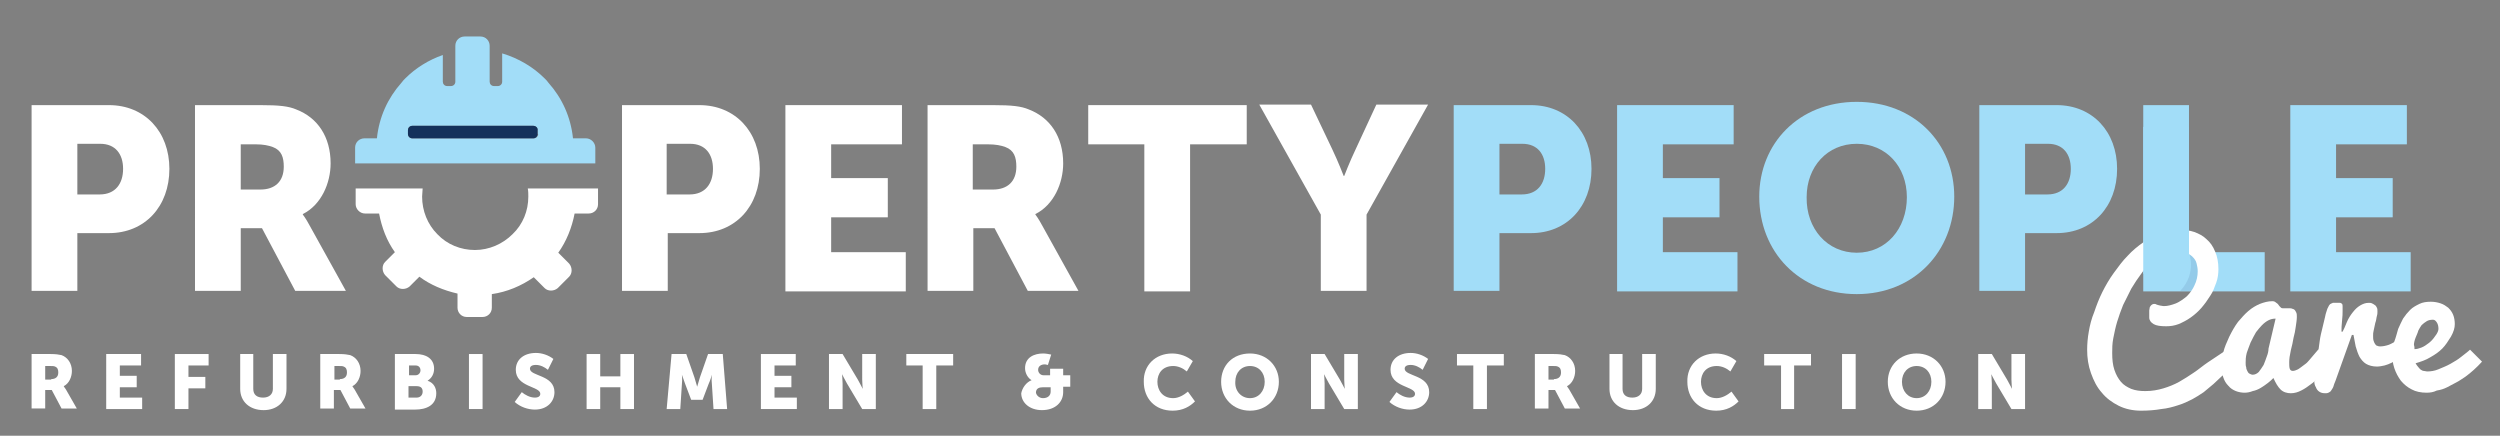 <?xml version="1.0" encoding="utf-8"?>
<!-- Generator: Adobe Illustrator 24.3.0, SVG Export Plug-In . SVG Version: 6.00 Build 0)  -->
<svg version="1.1" id="Layer_1" xmlns="http://www.w3.org/2000/svg" xmlns:xlink="http://www.w3.org/1999/xlink" x="0px" y="0px"
	 viewBox="0 0 459 80" style="enable-background:new 0 0 459 80;" xml:space="preserve">
<rect x="0" y="0" width="459" height="80" fill="#808080" stroke="none"/>
<style type="text/css">
	.st0{fill:#FFFFFF;}
	.st1{fill:#A2DDF8;}
	.st2{opacity:0.1;fill:#14315B;}
	.st3{fill:#14315B;}
</style>
<g>
	<path class="st0" d="M5.8,19.3H20c6.6,0,11.1,4.9,11.1,11.7c0,6.9-4.5,11.8-11.1,11.8h-5.8v10.6H5.8V19.3z M18.3,35.7
		c2.9,0,4.3-2,4.3-4.7c0-2.7-1.4-4.6-4.2-4.6h-4.2v9.3H18.3z"/>
	<path class="st0" d="M35.9,19.3h11.9c3.5,0,5.2,0.2,6.6,0.8c3.9,1.5,6.3,5,6.3,9.9c0,3.6-1.7,7.6-5.1,9.3v0.1c0,0,0.5,0.6,1.3,2.1
		l6.6,11.9h-9.3l-6.1-11.5h-3.9v11.5h-8.4V19.3z M47.8,34.8c2.7,0,4.3-1.5,4.3-4.2c0-1.7-0.4-3-2-3.6c-0.8-0.3-1.8-0.5-3.1-0.5h-2.8
		v8.3H47.8z"/>
	<path class="st0" d="M114.2,19.3h14.2c6.6,0,11.1,4.9,11.1,11.7c0,6.9-4.5,11.8-11.1,11.8h-5.8v10.6h-8.4V19.3z M126.6,35.7
		c2.9,0,4.3-2,4.3-4.7c0-2.7-1.4-4.6-4.2-4.6h-4.3v9.3H126.6z"/>
	<path class="st0" d="M144.2,19.3h21.4v7.2h-13v6.2H163v7.2h-10.4v6.4h13.7v7.2h-22.1V19.3z"/>
	<path class="st0" d="M170.4,19.3h11.9c3.5,0,5.2,0.2,6.6,0.8c3.9,1.5,6.3,5,6.3,9.9c0,3.6-1.7,7.6-5.1,9.3v0.1c0,0,0.5,0.6,1.3,2.1
		l6.6,11.9h-9.3l-6.1-11.5h-3.9v11.5h-8.4V19.3z M182.3,34.8c2.7,0,4.3-1.5,4.3-4.2c0-1.7-0.4-3-2-3.6c-0.8-0.3-1.8-0.5-3.2-0.5
		h-2.8v8.3H182.3z"/>
	<path class="st0" d="M210.2,26.5h-10.4v-7.2h29.1v7.2h-10.4v27h-8.4V26.5z"/>
	<path class="st0" d="M242.5,39.4l-11.3-20.2h9.5l3.9,8.2c1.1,2.3,2.1,4.9,2.1,4.9h0.1c0,0,1-2.6,2.1-4.9l3.8-8.2h9.5l-11.3,20.2v14
		h-8.4V39.4z"/>
	<path class="st1" d="M266.9,19.3h14.2c6.6,0,11.1,4.9,11.1,11.7c0,6.9-4.5,11.8-11.1,11.8h-5.8v10.6h-8.4V19.3z M279.4,35.7
		c2.9,0,4.3-2,4.3-4.7c0-2.7-1.4-4.6-4.2-4.6h-4.2v9.3H279.4z"/>
	<path class="st1" d="M296.9,19.3h21.4v7.2h-13v6.2h10.4v7.2h-10.4v6.4H319v7.2h-22.1V19.3z"/>
	<path class="st1" d="M340.9,18.7c10.6,0,17.9,7.6,17.9,17.4c0,10-7.3,17.9-17.9,17.9c-10.6,0-17.9-7.8-17.9-17.9
		C323,26.4,330.2,18.7,340.9,18.7z M340.9,46.4c5.4,0,9.2-4.4,9.2-10.2c0-5.6-3.8-9.8-9.2-9.8c-5.4,0-9.2,4.2-9.2,9.8
		C331.6,42,335.5,46.4,340.9,46.4z"/>
	<path class="st1" d="M363.4,19.3h14.2c6.6,0,11.1,4.9,11.1,11.7c0,6.9-4.5,11.8-11.1,11.8h-5.8v10.6h-8.4V19.3z M375.9,35.7
		c2.9,0,4.3-2,4.3-4.7c0-2.7-1.4-4.6-4.2-4.6h-4.2v9.3H375.9z"/>
	<path class="st1" d="M393.5,19.3h8.4v27h13.9v7.2h-22.3V19.3z"/>
	<path class="st1" d="M420.5,19.3h21.4v7.2h-13v6.2h10.4v7.2h-10.4v6.4h13.7v7.2h-22.1V19.3z"/>
	<path class="st2" d="M400.3,53.4h3.5l1.4-4.1l-2.1-3.8l-1.2,0.8C401.8,46.3,403.5,50,400.3,53.4C400.3,53.4,400.3,53.4,400.3,53.4z
		"/>
	<g>
		<path class="st0" d="M411.2,66.7c-0.5,0.2-1.1,0.6-1.6,1c-0.5,0.4-1,0.8-1.6,1.3c-0.5,0.5-1.1,1-1.6,1.5c-0.6,0.5-1.2,1-1.8,1.5
			c-0.7,0.5-1.4,0.9-2.1,1.3c-0.8,0.4-1.6,0.8-2.6,1.1c-0.9,0.3-2,0.6-3.1,0.7c-1.1,0.2-2.4,0.3-3.7,0.3c-1.5,0-2.9-0.3-4.1-0.9
			c-1.2-0.6-2.3-1.4-3.1-2.4c-0.9-1-1.5-2.2-2-3.6c-0.5-1.4-0.7-2.8-0.7-4.3c0-1,0.1-2.2,0.3-3.3c0.2-1.2,0.5-2.4,1-3.6
			c0.4-1.2,0.9-2.5,1.5-3.7c0.6-1.2,1.3-2.4,2.1-3.5c0.8-1.1,1.6-2.2,2.5-3.1c0.9-1,1.9-1.8,2.9-2.5c1-0.7,2.1-1.3,3.3-1.7
			c1.2-0.4,2.4-0.6,3.6-0.6c0.8,0,1.6,0.1,2.5,0.4c0.8,0.3,1.6,0.7,2.2,1.3c0.7,0.6,1.2,1.3,1.6,2.3c0.4,0.9,0.6,2,0.6,3.2
			c0,0.8-0.1,1.7-0.4,2.5c-0.3,0.8-0.6,1.7-1.1,2.4c-0.5,0.8-1,1.5-1.6,2.2c-0.6,0.7-1.3,1.3-2,1.8c-0.7,0.5-1.5,0.9-2.2,1.2
			c-0.8,0.3-1.5,0.4-2.3,0.4c-1,0-1.8-0.1-2.3-0.4c-0.5-0.3-0.8-0.7-0.8-1.2c0-0.1,0-0.2,0-0.3c0-0.1,0-0.3,0-0.4c0-0.2,0-0.4,0-0.6
			c0-0.2,0.1-0.4,0.1-0.6c0.1-0.2,0.2-0.3,0.3-0.4c0.1-0.1,0.3-0.2,0.5-0.2c0.1,0,0.3,0,0.4,0.1c0.1,0,0.2,0.1,0.3,0.1
			c0.1,0,0.3,0.1,0.4,0.1c0.2,0,0.4,0.1,0.7,0.1c0.7,0,1.4-0.2,2.2-0.5c0.7-0.3,1.4-0.8,2-1.3c0.6-0.6,1.1-1.3,1.4-2
			c0.4-0.8,0.6-1.7,0.6-2.6c0-0.5-0.1-1-0.2-1.4c-0.1-0.5-0.4-0.9-0.7-1.2c-0.3-0.3-0.7-0.6-1.2-0.8c-0.5-0.2-1.1-0.3-1.7-0.3
			c-0.8,0-1.6,0.2-2.4,0.5c-0.8,0.4-1.5,0.8-2.2,1.5c-0.7,0.6-1.4,1.3-2,2.2c-0.6,0.8-1.2,1.7-1.8,2.7c-0.5,1-1,2-1.5,3
			c-0.4,1-0.8,2.1-1.1,3.1c-0.3,1-0.5,2-0.7,3c-0.2,1-0.2,1.9-0.2,2.7c0,1.2,0.1,2.2,0.4,3.1c0.3,0.9,0.7,1.6,1.2,2.2
			c0.5,0.6,1.2,1,1.9,1.3c0.8,0.3,1.6,0.4,2.6,0.4c1.2,0,2.3-0.2,3.3-0.5c1-0.3,2-0.7,2.9-1.2c0.9-0.5,1.8-1.1,2.7-1.7
			c0.9-0.6,1.7-1.3,2.6-1.9c0.9-0.6,1.8-1.2,2.7-1.8c0.9-0.6,1.9-1.1,2.9-1.5V66.7z"/>
		<path class="st0" d="M426.7,67.9c-0.3,0.4-0.6,0.8-1,1.3c-0.4,0.5-0.9,1-1.5,1.4c-0.5,0.4-1.1,0.8-1.7,1.1
			c-0.6,0.3-1.2,0.5-1.9,0.5c-0.7,0-1.4-0.2-1.9-0.7c-0.5-0.5-0.9-1.2-1.3-2.1c-0.3,0.3-0.6,0.6-1,0.9c-0.4,0.3-0.8,0.6-1.3,0.9
			c-0.5,0.3-1,0.5-1.5,0.6c-0.5,0.2-1,0.3-1.5,0.3c-0.5,0-1.1-0.1-1.6-0.3c-0.5-0.2-1-0.5-1.4-1c-0.4-0.4-0.7-0.9-0.9-1.5
			c-0.2-0.6-0.4-1.3-0.4-2c0-0.8,0.1-1.7,0.4-2.6c0.2-0.9,0.6-1.8,1.1-2.9c0.5-1,1-1.9,1.6-2.7c0.6-0.7,1.2-1.4,1.9-2
			c0.7-0.6,1.4-1,2.1-1.3c0.8-0.3,1.5-0.5,2.3-0.5c0.3,0,0.5,0.1,0.6,0.2c0.1,0.1,0.3,0.2,0.4,0.3c0.1,0.1,0.2,0.3,0.3,0.4
			c0.1,0.1,0.2,0.2,0.3,0.3c0.1,0.1,0.3,0.1,0.4,0.1c0.1,0,0.3,0,0.4,0c0.1,0,0.3,0,0.4,0c0.1,0,0.3,0,0.4,0c0.2,0,0.3,0,0.5,0.1
			c0.1,0,0.3,0.1,0.4,0.2c0.1,0.1,0.2,0.3,0.3,0.5c0.1,0.2,0.1,0.5,0.1,0.8c0,0.5-0.1,1.1-0.2,1.8c-0.1,0.7-0.2,1.3-0.4,2
			c-0.1,0.7-0.3,1.5-0.5,2.3c-0.2,0.9-0.3,1.6-0.3,2.2c0,0.5,0,0.9,0.1,1.2c0.1,0.3,0.3,0.4,0.6,0.4c0.2,0,0.5-0.1,0.7-0.2
			c0.3-0.1,0.5-0.3,0.8-0.5c0.3-0.2,0.5-0.4,0.8-0.6c0.3-0.2,0.5-0.5,0.7-0.7c0.5-0.6,1.1-1.3,1.7-2L426.7,67.9z M412.3,66.6
			c0,0.3,0,0.6,0.1,0.8c0,0.3,0.1,0.5,0.2,0.7c0.1,0.2,0.2,0.4,0.4,0.5c0.2,0.1,0.4,0.2,0.6,0.2c0.4,0,0.8-0.2,1.1-0.5
			c0.3-0.4,0.6-0.8,0.9-1.3c0.2-0.5,0.4-1,0.6-1.6c0.2-0.5,0.3-1,0.3-1.4l1.3-5.5c-0.5,0-0.9,0.1-1.3,0.3c-0.4,0.2-0.8,0.5-1.2,0.9
			c-0.4,0.4-0.7,0.8-1.1,1.3c-0.3,0.5-0.6,1.1-1,1.9c-0.3,0.7-0.5,1.4-0.7,1.9C412.3,65.6,412.3,66.1,412.3,66.6z"/>
		<path class="st0" d="M425.3,68.6c0-0.5,0-1.1,0.1-1.7c0.1-0.7,0.1-1.3,0.2-2.1c0.1-0.7,0.2-1.5,0.3-2.2c0.1-0.8,0.3-1.6,0.5-2.4
			c0.2-0.9,0.4-1.6,0.5-2.1c0.1-0.6,0.3-1,0.4-1.4c0.1-0.2,0.2-0.4,0.3-0.6c0.1-0.1,0.2-0.3,0.3-0.3c0.1-0.1,0.3-0.1,0.4-0.2
			c0.2,0,0.4,0,0.6,0c0.3,0,0.5,0,0.7,0c0.2,0,0.3,0.1,0.4,0.2c0.1,0.1,0.1,0.3,0.1,0.5c0,0.2,0,0.5,0,0.8c0,0.4,0,1-0.1,1.8
			c-0.1,0.8-0.1,1.4-0.1,2h0.2c0.2-0.4,0.5-1,0.8-1.8c0.3-0.7,0.7-1.3,1.1-1.8c0.4-0.5,0.8-0.9,1.3-1.2c0.5-0.3,1-0.5,1.6-0.5
			c0.2,0,0.4,0,0.6,0.1c0.2,0.1,0.4,0.2,0.5,0.3c0.2,0.1,0.3,0.3,0.4,0.5c0.1,0.2,0.1,0.4,0.1,0.7c0,0.2,0,0.5-0.1,0.8
			c-0.1,0.3-0.1,0.8-0.3,1.3c-0.1,0.5-0.2,1-0.3,1.4c-0.1,0.4-0.1,0.6-0.1,0.9c0,0.4,0,0.7,0.1,1c0.1,0.3,0.2,0.5,0.3,0.6
			c0.1,0.2,0.3,0.3,0.4,0.3c0.2,0.1,0.3,0.1,0.5,0.1c0.5,0,1-0.1,1.6-0.3c0.5-0.2,1-0.5,1.5-0.8c0.5-0.3,1-0.7,1.5-1.1l-0.3,3.9
			c-0.3,0.2-0.6,0.4-1,0.6c-0.4,0.2-0.8,0.5-1.2,0.7c-0.4,0.2-0.9,0.4-1.3,0.5c-0.5,0.1-0.9,0.2-1.4,0.2c-0.8,0-1.5-0.2-2-0.5
			c-0.5-0.3-0.9-0.8-1.2-1.3c-0.3-0.6-0.5-1.2-0.7-1.9c-0.1-0.7-0.3-1.4-0.4-2.1h-0.3l-3,8.4c-0.2,0.4-0.3,0.8-0.4,1.1
			c-0.1,0.3-0.3,0.5-0.4,0.7c-0.1,0.2-0.3,0.3-0.5,0.4c-0.2,0.1-0.4,0.1-0.6,0.1c-0.5,0-0.8-0.1-1.1-0.3c-0.3-0.2-0.5-0.5-0.6-0.8
			c-0.2-0.3-0.3-0.7-0.3-1.1C425.4,69.5,425.3,69,425.3,68.6z"/>
		<path class="st0" d="M445.5,72.1c-1,0-2-0.2-2.7-0.6c-0.8-0.4-1.4-0.9-2-1.6c-0.5-0.7-0.9-1.4-1.2-2.3c-0.3-0.9-0.4-1.8-0.4-2.7
			c0-0.6,0.1-1.4,0.4-2.2s0.5-1.6,0.7-2.3c0.3-0.7,0.6-1.3,0.9-1.9c0.4-0.6,0.8-1.1,1.3-1.6c0.5-0.5,1.1-0.8,1.7-1.1
			c0.6-0.3,1.3-0.4,2.1-0.4c0.6,0,1.2,0.1,1.8,0.3s1,0.5,1.4,0.8c0.4,0.4,0.7,0.8,0.9,1.3c0.2,0.5,0.3,1.1,0.3,1.7
			c0,0.7-0.2,1.4-0.7,2.3c-0.5,0.8-1,1.6-1.6,2.2c-0.6,0.6-1.3,1.1-2.2,1.6c-0.8,0.5-1.7,0.8-2.7,1.1c0.2,0.3,0.3,0.5,0.5,0.7
			c0.2,0.2,0.3,0.4,0.5,0.5c0.2,0.1,0.3,0.2,0.5,0.2c0.2,0,0.4,0.1,0.6,0.1c0.7,0,1.4-0.1,2.1-0.4c0.7-0.3,1.5-0.6,2.2-1
			c0.7-0.4,1.4-0.8,2-1.3c0.6-0.5,1.2-0.9,1.6-1.3l2.2,2.2c-1,1.1-2,2-3.1,2.8c-0.5,0.3-1,0.7-1.6,1c-0.6,0.3-1.1,0.6-1.7,0.9
			c-0.6,0.3-1.2,0.5-1.9,0.6C446.8,72,446.2,72.1,445.5,72.1z M443.3,64.1c0.4,0,0.8-0.1,1.3-0.3c0.5-0.2,0.9-0.5,1.3-0.8
			c0.4-0.3,0.8-0.7,1.2-1.3c0.4-0.5,0.6-1,0.6-1.3c0-0.5-0.1-0.9-0.3-1.2c-0.2-0.3-0.4-0.5-0.7-0.5c-0.5,0-0.9,0.1-1.2,0.3
			c-0.3,0.2-0.6,0.4-0.9,0.7c-0.2,0.3-0.4,0.6-0.6,1c-0.1,0.4-0.3,0.8-0.5,1.3c-0.2,0.5-0.3,1-0.3,1.3
			C443.3,63.6,443.3,63.8,443.3,64.1z"/>
	</g>
	<rect x="393.5" y="23.3" class="st1" width="8.4" height="27"/>
	<path class="st0" d="M96.9,34.6c0.1,0.5,0.1,1,0.1,1.5c0,2.6-1,5.1-2.9,6.9c-1.8,1.8-4.3,2.9-6.9,2.9c-2.6,0-5.1-1-6.9-2.9
		c-1.8-1.8-2.8-4.3-2.8-6.9c0-0.5,0.1-1,0.1-1.5H65.3v2.9c0,0.9,0.8,1.7,1.7,1.7h2.6c0.5,2.6,1.4,5,2.9,7.1l-1.8,1.8
		c-0.6,0.6-0.6,1.7,0,2.4l2.1,2.1c0.6,0.6,1.7,0.6,2.4,0l1.8-1.8c2,1.5,4.4,2.5,7,3.1v2.6c0,0.9,0.7,1.7,1.7,1.7h2.9
		c0.9,0,1.7-0.7,1.7-1.7v-2.5c2.8-0.4,5.4-1.5,7.7-3.1l2,2c0.6,0.6,1.7,0.6,2.4,0l2.1-2.1c0.6-0.6,0.6-1.7,0-2.4l-2-2
		c1.5-2.1,2.5-4.6,3-7.2h2.6c0.9,0,1.7-0.7,1.7-1.7v-2.9H96.9z"/>
	<path class="st1" d="M66.9,25.4c-0.9,0-1.7,0.7-1.7,1.7V30H72h2.4h25.7h1.7h7.5v-2.9c0-0.9-0.8-1.7-1.7-1.7h-2.4
		c-0.4-3.9-2-7.4-4.5-10.2c-0.2-0.3-0.4-0.5-0.7-0.8c-2.1-2.1-4.8-3.7-7.8-4.6v5.2c0,0.5-0.4,0.8-0.8,0.8h-0.7
		c-0.5,0-0.8-0.4-0.8-0.8v-0.8V8.4c0-0.9-0.7-1.7-1.7-1.7h-2.9c-0.9,0-1.7,0.7-1.7,1.7v5.8v0.8c0,0.5-0.4,0.8-0.8,0.8h-0.7
		c-0.5,0-0.8-0.4-0.8-0.8v-4.9c-2.6,0.9-5,2.4-6.9,4.3c-0.2,0.2-0.5,0.5-0.7,0.8c-2.5,2.8-4.1,6.3-4.5,10.2H66.9z M98.8,24.6
		c0,0.5-0.4,0.8-0.8,0.8H75.7c-0.5,0-0.8-0.4-0.8-0.8v-0.7c0-0.5,0.4-0.8,0.8-0.8h22.2c0.5,0,0.8,0.4,0.8,0.8V24.6z"/>
	<path class="st3" d="M97.9,23.1H75.7c-0.5,0-0.8,0.4-0.8,0.8v0.7c0,0.5,0.4,0.8,0.8,0.8h22.2c0.5,0,0.8-0.4,0.8-0.8v-0.7
		C98.8,23.5,98.4,23.1,97.9,23.1z"/>
</g>
<g>
	<path class="st0" d="M5.8,65h3.5c1,0,1.5,0.1,2,0.2c1.1,0.4,1.9,1.5,1.9,2.9c0,1.1-0.5,2.3-1.5,2.8v0c0,0,0.1,0.2,0.4,0.6l2,3.5
		h-2.8l-1.8-3.4H8.3v3.4H5.8V65z M9.4,69.6c0.8,0,1.3-0.4,1.3-1.2c0-0.5-0.1-0.9-0.6-1.1c-0.2-0.1-0.5-0.1-0.9-0.1H8.3v2.5H9.4z"/>
	<path class="st0" d="M19.5,65h6.4v2.1H22V69h3.1v2.1H22V73h4.1v2.1h-6.6V65z"/>
	<path class="st0" d="M32.1,65h6.2v2.1h-3.7v2.1h3.1v2.1h-3.1v3.8h-2.5V65z"/>
	<path class="st0" d="M44,65h2.5v6.4c0,1.1,0.7,1.6,1.8,1.6c1.1,0,1.8-0.6,1.8-1.6V65h2.5v6.4c0,2.3-1.7,3.9-4.2,3.9
		c-2.6,0-4.3-1.6-4.3-3.9V65z"/>
	<path class="st0" d="M58.8,65h3.5c1,0,1.5,0.1,2,0.2c1.1,0.4,1.9,1.5,1.9,2.9c0,1.1-0.5,2.3-1.5,2.8v0c0,0,0.1,0.2,0.4,0.6l2,3.5
		h-2.8l-1.8-3.4h-1.2v3.4h-2.5V65z M62.4,69.6c0.8,0,1.3-0.4,1.3-1.2c0-0.5-0.1-0.9-0.6-1.1c-0.2-0.1-0.5-0.1-0.9-0.1h-0.8v2.5H62.4
		z"/>
	<path class="st0" d="M72.6,65h3.7c2,0,3.4,0.9,3.4,2.7c0,0.9-0.4,1.7-1.2,2.2v0c1.2,0.4,1.6,1.4,1.6,2.3c0,2.2-1.8,3-3.9,3h-3.7V65
		z M76.3,68.9c0.6,0,0.9-0.5,0.9-0.9c0-0.5-0.3-0.9-0.9-0.9h-1.2v1.8H76.3z M76.5,73c0.7,0,1.1-0.5,1.1-1.1c0-0.6-0.3-1-1.1-1h-1.5
		V73H76.5z"/>
	<path class="st0" d="M86.1,65h2.5v10.1h-2.5V65z"/>
	<path class="st0" d="M95.8,72c0.6,0.5,1.5,1,2.4,1c0.7,0,1-0.3,1-0.7c0-1.4-4.5-1.2-4.5-4.4c0-1.9,1.5-3.1,3.7-3.1
		c1.1,0,2.3,0.4,3.2,1.1l-1,2c-0.6-0.5-1.4-0.9-2.2-0.9c-0.8,0-1.1,0.3-1.1,0.7c0,1.4,4.5,1.1,4.5,4.3c0,1.7-1.3,3.2-3.6,3.2
		c-1.3,0-2.7-0.5-3.7-1.4L95.8,72z"/>
	<path class="st0" d="M107.7,65h2.5v4.1h3.7V65h2.5v10.1h-2.5v-4h-3.7v4h-2.5V65z"/>
	<path class="st0" d="M123.3,65h2.7l1.5,4.3C127.7,70,128,71,128,71h0c0,0,0.3-1,0.5-1.7L130,65h2.7l0.8,10.1H131l-0.3-4.6
		c-0.1-0.8,0-1.7,0-1.7h0c0,0-0.3,1.1-0.6,1.7l-1.1,2.9h-2.1l-1.1-2.9c-0.2-0.6-0.6-1.7-0.6-1.7h0c0,0,0.1,0.9,0,1.7l-0.3,4.6h-2.5
		L123.3,65z"/>
	<path class="st0" d="M139.7,65h6.4v2.1h-3.9V69h3.1v2.1h-3.1V73h4.1v2.1h-6.6V65z"/>
	<path class="st0" d="M152.2,65h2.5l2.8,4.7c0.4,0.7,0.9,1.7,0.9,1.7h0c0,0-0.1-1.1-0.1-1.7V65h2.5v10.1h-2.5l-2.8-4.7
		c-0.4-0.7-0.9-1.7-0.9-1.7h0c0,0,0.1,1.1,0.1,1.7v4.7h-2.5V65z"/>
	<path class="st0" d="M169.5,67.1h-3.1V65h8.6v2.1h-3.1v8h-2.5V67.1z"/>
	<path class="st0" d="M189.4,69.8L189.4,69.8c-0.7-0.4-1.2-1.3-1.2-2.2c0-2,1.7-2.7,3.3-2.7c0.5,0,1,0.1,1.5,0.2l-0.6,1.9
		c-0.2,0-0.3-0.1-0.6-0.1c-0.6,0-1.2,0.3-1.2,1c0,0.5,0.4,1,1,1h1.2v-1.2h2.4v1.2h1.3v2.1h-1.3v1c0,1.8-1.4,3.3-3.9,3.3
		c-2.3,0-3.8-1.4-3.8-3.1C187.7,71.2,188.4,70.2,189.4,69.8z M191.5,73.1c0.9,0,1.4-0.5,1.4-1.2v-0.8h-1.4c-0.7,0-1.3,0.2-1.3,1
		C190.3,72.6,190.8,73.1,191.5,73.1z"/>
	<path class="st0" d="M215.2,64.9c1.4,0,2.8,0.5,3.8,1.4l-1.1,1.9c-0.7-0.6-1.6-1-2.5-1c-2,0-2.9,1.4-2.9,2.9c0,1.5,0.9,3,2.9,3
		c1,0,2-0.6,2.7-1.2l1.3,1.8c-0.9,0.9-2.2,1.7-4.1,1.7c-3.3,0-5.3-2.3-5.3-5.3C209.9,67.1,212.1,64.9,215.2,64.9z"/>
	<path class="st0" d="M229.5,64.9c3.1,0,5.3,2.3,5.3,5.2c0,3-2.2,5.3-5.3,5.3c-3.1,0-5.3-2.3-5.3-5.3
		C224.2,67.1,226.3,64.9,229.5,64.9z M229.5,73.1c1.6,0,2.7-1.3,2.7-3c0-1.7-1.1-2.9-2.7-2.9c-1.6,0-2.7,1.2-2.7,2.9
		C226.7,71.8,227.9,73.1,229.5,73.1z"/>
	<path class="st0" d="M240.7,65h2.5l2.8,4.7c0.4,0.7,0.9,1.7,0.9,1.7h0c0,0-0.1-1.1-0.1-1.7V65h2.5v10.1h-2.5l-2.8-4.7
		c-0.4-0.7-0.9-1.7-0.9-1.7h0c0,0,0.1,1.1,0.1,1.7v4.7h-2.5V65z"/>
	<path class="st0" d="M256.4,72c0.6,0.5,1.5,1,2.4,1c0.7,0,1-0.3,1-0.7c0-1.4-4.5-1.2-4.5-4.4c0-1.9,1.5-3.1,3.7-3.1
		c1.1,0,2.3,0.4,3.2,1.1l-1,2c-0.6-0.5-1.4-0.9-2.2-0.9c-0.8,0-1.1,0.3-1.1,0.7c0,1.4,4.5,1.1,4.5,4.3c0,1.7-1.3,3.2-3.6,3.2
		c-1.3,0-2.7-0.5-3.7-1.4L256.4,72z"/>
	<path class="st0" d="M270.6,67.1h-3.1V65h8.6v2.1H273v8h-2.5V67.1z"/>
	<path class="st0" d="M281.8,65h3.5c1,0,1.5,0.1,2,0.2c1.1,0.4,1.9,1.5,1.9,2.9c0,1.1-0.5,2.3-1.5,2.8v0c0,0,0.1,0.2,0.4,0.6l2,3.5
		h-2.8l-1.8-3.4h-1.2v3.4h-2.5V65z M285.3,69.6c0.8,0,1.3-0.4,1.3-1.2c0-0.5-0.1-0.9-0.6-1.1c-0.2-0.1-0.5-0.1-0.9-0.1h-0.8v2.5
		H285.3z"/>
	<path class="st0" d="M295.4,65h2.5v6.4c0,1.1,0.7,1.6,1.8,1.6c1.1,0,1.8-0.6,1.8-1.6V65h2.5v6.4c0,2.3-1.7,3.9-4.2,3.9
		c-2.6,0-4.3-1.6-4.3-3.9V65z"/>
	<path class="st0" d="M315,64.9c1.4,0,2.8,0.5,3.8,1.4l-1.1,1.9c-0.7-0.6-1.6-1-2.5-1c-2,0-2.9,1.4-2.9,2.9c0,1.5,0.9,3,2.9,3
		c1,0,2-0.6,2.7-1.2l1.3,1.8c-0.9,0.9-2.2,1.7-4.1,1.7c-3.3,0-5.3-2.3-5.3-5.3C309.7,67.1,311.9,64.9,315,64.9z"/>
	<path class="st0" d="M327,67.1h-3.1V65h8.6v2.1h-3.1v8H327V67.1z"/>
	<path class="st0" d="M338.2,65h2.5v10.1h-2.5V65z"/>
	<path class="st0" d="M351.9,64.9c3.1,0,5.3,2.3,5.3,5.2c0,3-2.2,5.3-5.3,5.3c-3.1,0-5.3-2.3-5.3-5.3
		C346.6,67.1,348.8,64.9,351.9,64.9z M351.9,73.1c1.6,0,2.7-1.3,2.7-3c0-1.7-1.1-2.9-2.7-2.9c-1.6,0-2.7,1.2-2.7,2.9
		C349.2,71.8,350.3,73.1,351.9,73.1z"/>
	<path class="st0" d="M363.2,65h2.5l2.8,4.7c0.4,0.7,0.9,1.7,0.9,1.7h0c0,0-0.1-1.1-0.1-1.7V65h2.5v10.1h-2.5l-2.8-4.7
		c-0.4-0.7-0.9-1.7-0.9-1.7h0c0,0,0.1,1.1,0.1,1.7v4.7h-2.5V65z"/>
</g>
</svg>
